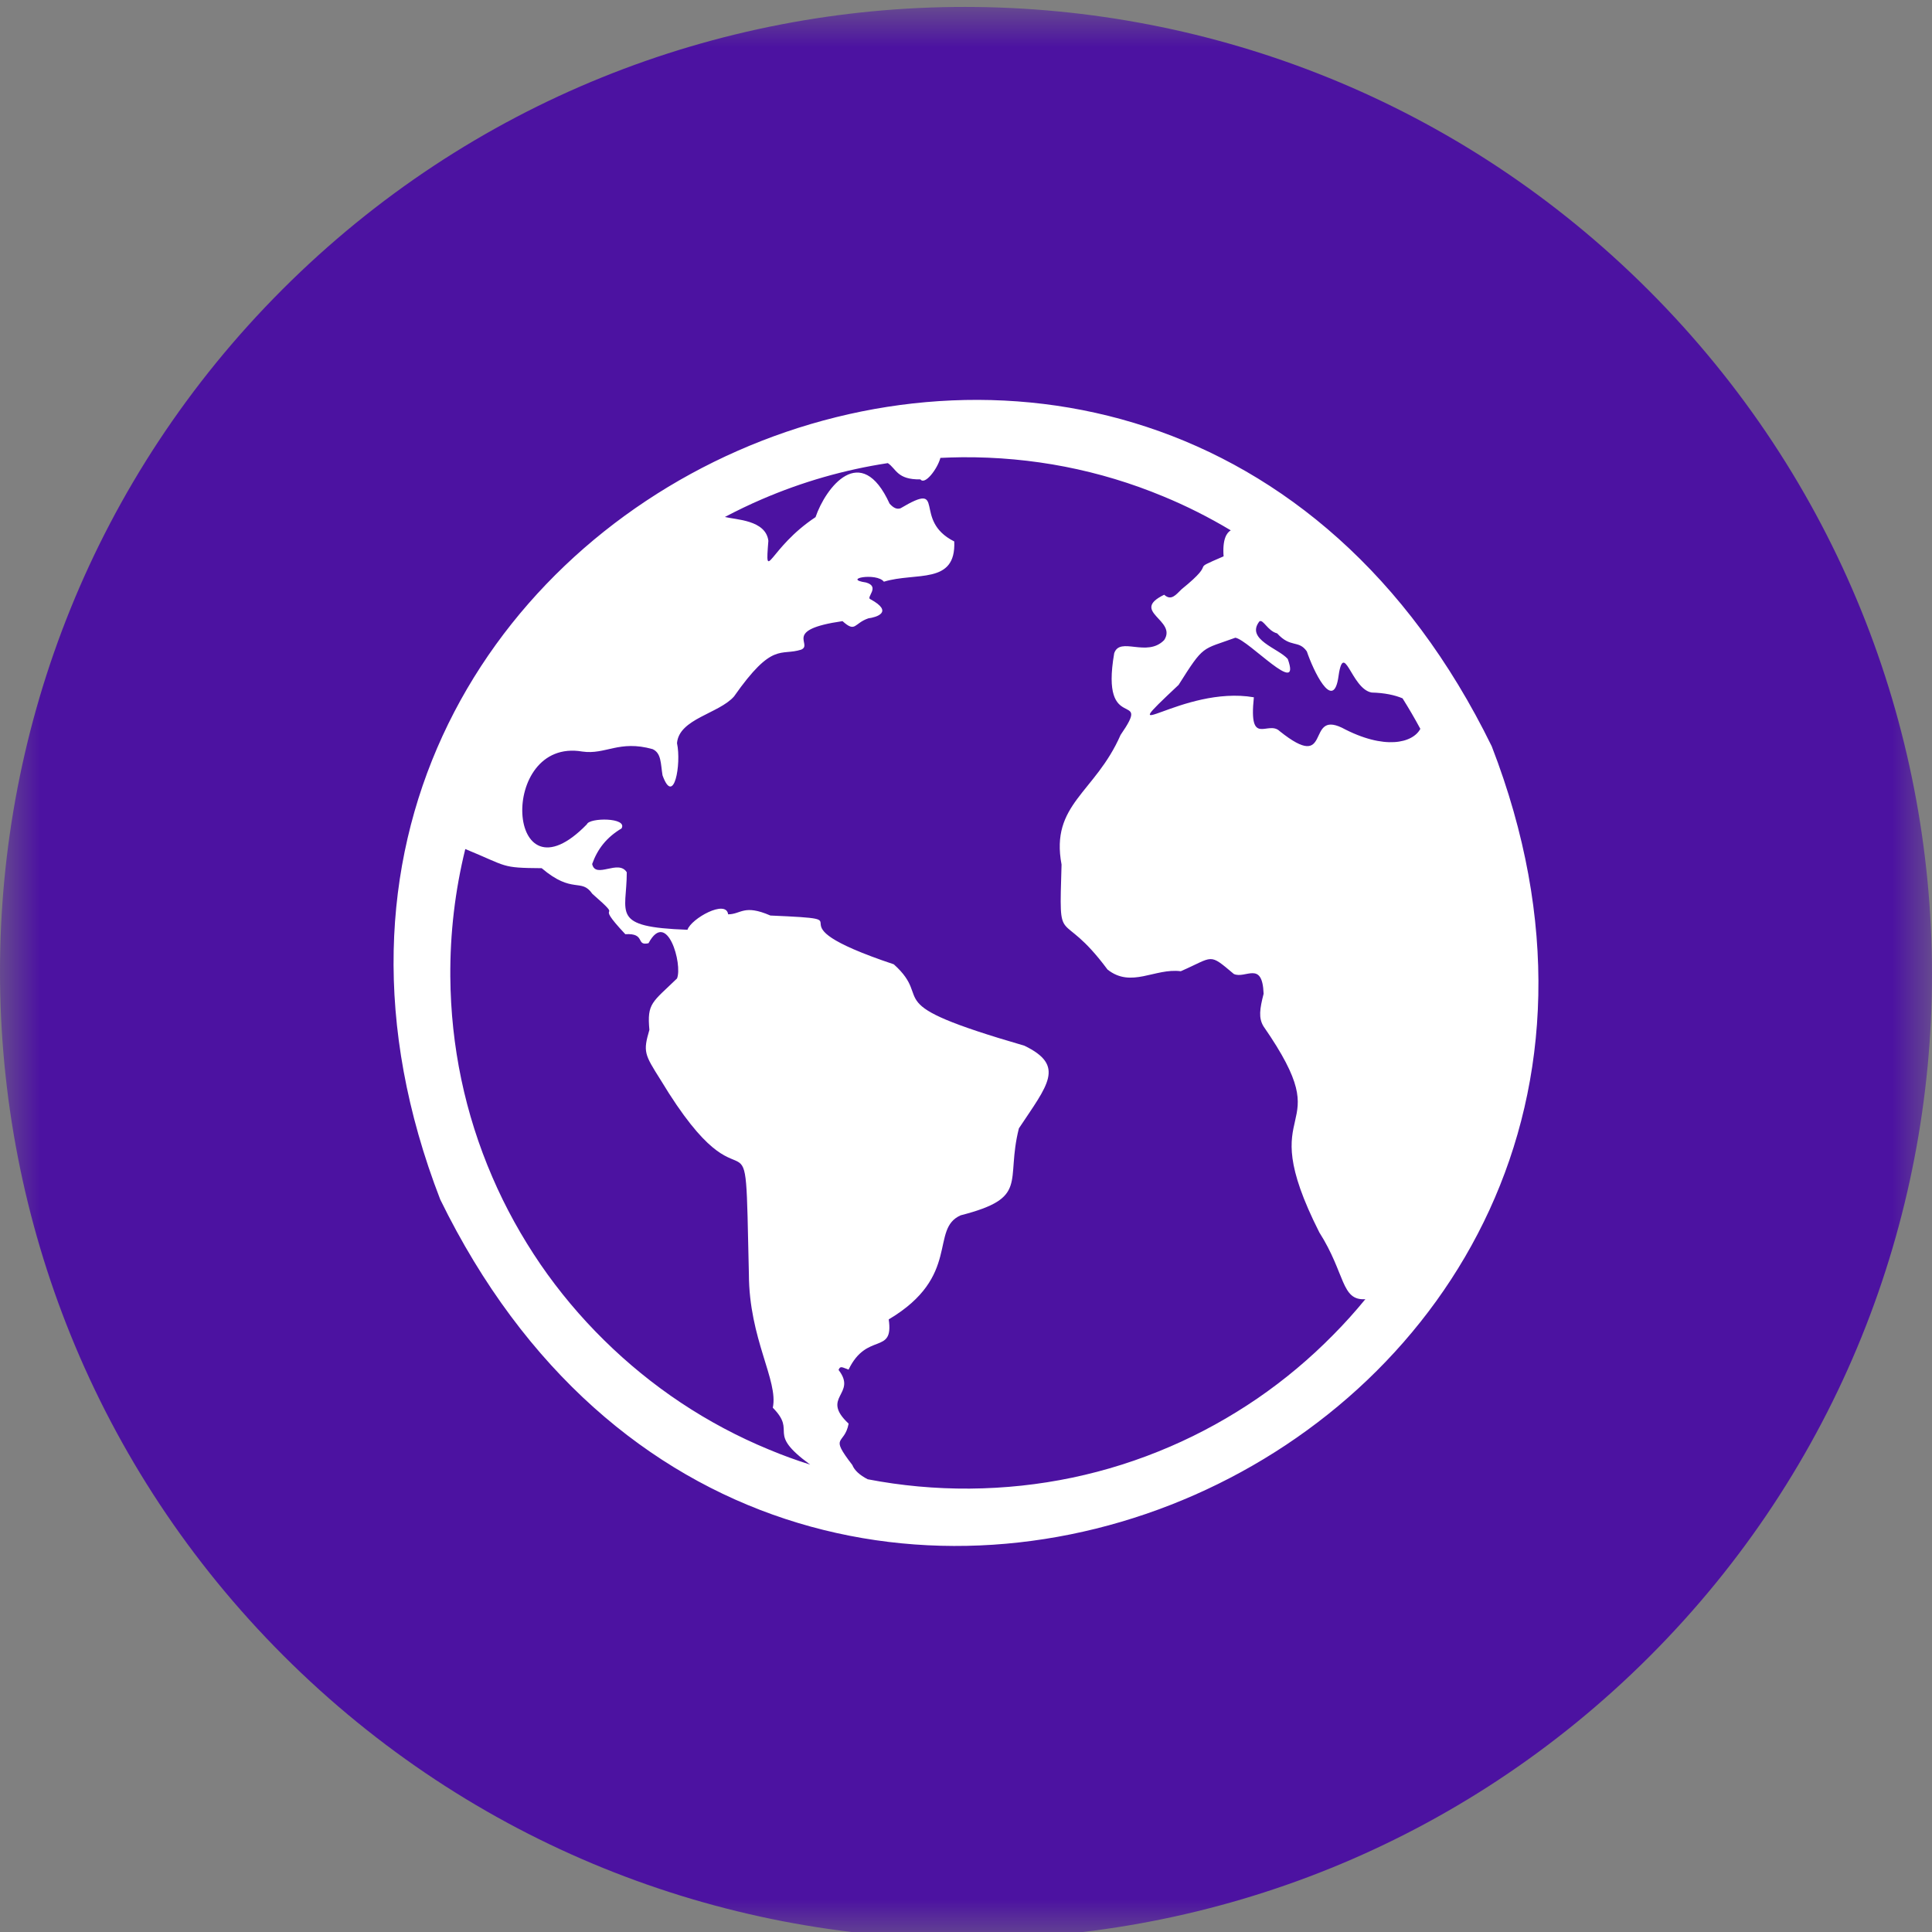 <?xml version="1.0" encoding="UTF-8"?>
<svg width="24px" height="24px" viewBox="0 0 24 24" version="1.1" xmlns="http://www.w3.org/2000/svg" xmlns:xlink="http://www.w3.org/1999/xlink">
    <rect x="0" y="0" width="24" height="24" fill="#808080" stroke="none"/>
    <title>icon-circle-globe</title>
    <defs>
        <polygon id="path-1" points="-9.52956217e-17 0 24 0 24 24 -9.52956217e-17 24"></polygon>
    </defs>
    <g id="icon-circle-globe" stroke="none" stroke-width="1" fill="none" fill-rule="evenodd">
        <g id="Group-6" transform="translate(0, 0.086)">
            <g id="Group-3">
                <mask id="mask-2" fill="white">
                    <use xlink:href="#path-1"></use>
                </mask>
                <g id="Clip-2"></g>
                <path d="M20.48,3.52 C15.79,-1.169 8.192,-1.174 3.509,3.509 C-1.174,8.192 -1.169,15.79 3.52,20.48 C8.21,25.169 15.808,25.174 20.491,20.491 C25.174,15.808 25.169,8.21 20.48,3.52" id="Fill-1" fill="#4C12A1" mask="url(#mask-2)"></path>
            </g>
            <path d="M6.729,10.699 C7.115,11.027 7.219,10.816 7.358,11.017 C7.8,11.403 7.334,11.057 7.768,11.519 C8.026,11.503 7.893,11.668 8.056,11.631 C8.287,11.201 8.482,11.895 8.41,12.069 C8.103,12.367 8.036,12.374 8.067,12.707 C7.987,12.98 8.005,13.01 8.207,13.33 C9.344,15.216 9.248,13.34 9.303,15.741 C9.305,16.55 9.672,17.064 9.6,17.401 C9.91,17.716 9.503,17.698 10.064,18.108 C9.89,18.053 9.719,17.991 9.55,17.92 C9.169,17.763 8.801,17.567 8.457,17.338 C8.116,17.111 7.796,16.85 7.504,16.562 C7.212,16.275 6.946,15.958 6.714,15.62 C6.481,15.279 6.279,14.915 6.116,14.536 C5.776,13.749 5.601,12.912 5.594,12.047 C5.59,11.507 5.653,10.976 5.78,10.461 C6.316,10.681 6.217,10.695 6.729,10.699 M10.588,18.113 C10.296,17.733 10.489,17.876 10.542,17.599 C10.184,17.265 10.654,17.238 10.417,16.932 C10.438,16.876 10.463,16.9 10.541,16.928 C10.77,16.453 11.105,16.752 11.04,16.304 C11.944,15.767 11.545,15.182 11.934,15.011 C12.791,14.791 12.488,14.602 12.657,13.931 C13.015,13.391 13.239,13.152 12.725,12.904 C10.85,12.36 11.623,12.359 11.103,11.893 C9.414,11.328 10.883,11.344 9.57,11.287 C9.239,11.143 9.206,11.272 9.045,11.272 C9.021,11.082 8.586,11.325 8.54,11.464 C7.573,11.43 7.787,11.261 7.786,10.75 C7.683,10.583 7.398,10.838 7.356,10.647 C7.423,10.46 7.534,10.317 7.721,10.205 C7.8,10.067 7.32,10.07 7.291,10.153 C6.283,11.193 6.179,9.07 7.234,9.25 C7.524,9.292 7.69,9.103 8.107,9.22 C8.216,9.27 8.206,9.396 8.23,9.545 C8.371,9.937 8.466,9.405 8.41,9.146 C8.435,8.842 8.929,8.78 9.118,8.566 C9.599,7.88 9.694,8.067 9.953,7.984 C10.106,7.917 9.711,7.739 10.466,7.63 C10.632,7.779 10.606,7.656 10.788,7.595 C10.883,7.583 11.109,7.519 10.813,7.358 C10.751,7.337 10.94,7.202 10.758,7.15 C10.454,7.105 10.888,7.023 10.98,7.14 C11.377,7.018 11.878,7.183 11.854,6.64 C11.322,6.374 11.78,5.876 11.187,6.228 C11.143,6.243 11.102,6.227 11.051,6.171 C10.694,5.39 10.255,5.974 10.131,6.338 C9.55,6.723 9.501,7.182 9.545,6.632 C9.512,6.373 9.143,6.371 9.005,6.336 C9.155,6.257 9.308,6.183 9.464,6.116 C9.967,5.899 10.491,5.749 11.029,5.667 C11.136,5.739 11.143,5.874 11.434,5.869 C11.489,5.944 11.645,5.74 11.682,5.602 C11.772,5.598 11.863,5.595 11.953,5.594 C12.818,5.588 13.658,5.751 14.45,6.08 C14.739,6.199 15.02,6.341 15.289,6.502 C15.24,6.531 15.184,6.608 15.2,6.825 C14.733,7.027 15.158,6.846 14.679,7.233 C14.607,7.303 14.549,7.382 14.462,7.302 C14.032,7.511 14.626,7.615 14.462,7.865 C14.247,8.086 13.913,7.816 13.841,8.029 C13.661,9.067 14.323,8.461 13.92,9.044 C13.604,9.766 13.046,9.902 13.187,10.654 C13.155,11.75 13.158,11.15 13.758,11.958 C14.054,12.193 14.346,11.937 14.668,11.979 C15.083,11.798 15.011,11.747 15.327,12.013 C15.471,12.079 15.682,11.839 15.697,12.259 C15.649,12.447 15.632,12.559 15.696,12.664 C16.678,14.08 15.529,13.521 16.389,15.223 C16.716,15.737 16.657,16.073 16.961,16.053 C16.835,16.207 16.702,16.355 16.562,16.496 C16.275,16.788 15.958,17.054 15.62,17.286 C15.279,17.519 14.915,17.721 14.536,17.884 C13.749,18.224 12.911,18.399 12.047,18.406 C11.617,18.409 11.193,18.37 10.779,18.29 C10.68,18.239 10.614,18.179 10.588,18.113 M17.644,8.968 C17.552,9.142 17.202,9.238 16.668,8.953 C16.216,8.739 16.556,9.524 15.897,8.997 C15.751,8.855 15.509,9.204 15.576,8.576 C14.683,8.422 13.757,9.253 14.641,8.422 C14.96,7.917 14.925,7.99 15.346,7.836 C15.512,7.864 16.173,8.59 15.997,8.1 C15.884,7.969 15.47,7.857 15.645,7.633 C15.692,7.602 15.747,7.752 15.865,7.782 C16.034,7.968 16.131,7.859 16.234,8.006 C16.315,8.246 16.552,8.742 16.622,8.349 C16.692,7.825 16.78,8.473 17.04,8.517 C17.199,8.521 17.326,8.548 17.423,8.589 C17.501,8.713 17.575,8.84 17.644,8.968 M18.531,9.185 C14.333,0.597 2.099,6.109 5.469,14.815 C9.667,23.403 21.901,17.891 18.531,9.185" id="Fill-4" fill="#FFFFFF"></path>
        </g>
    </g>
</svg>